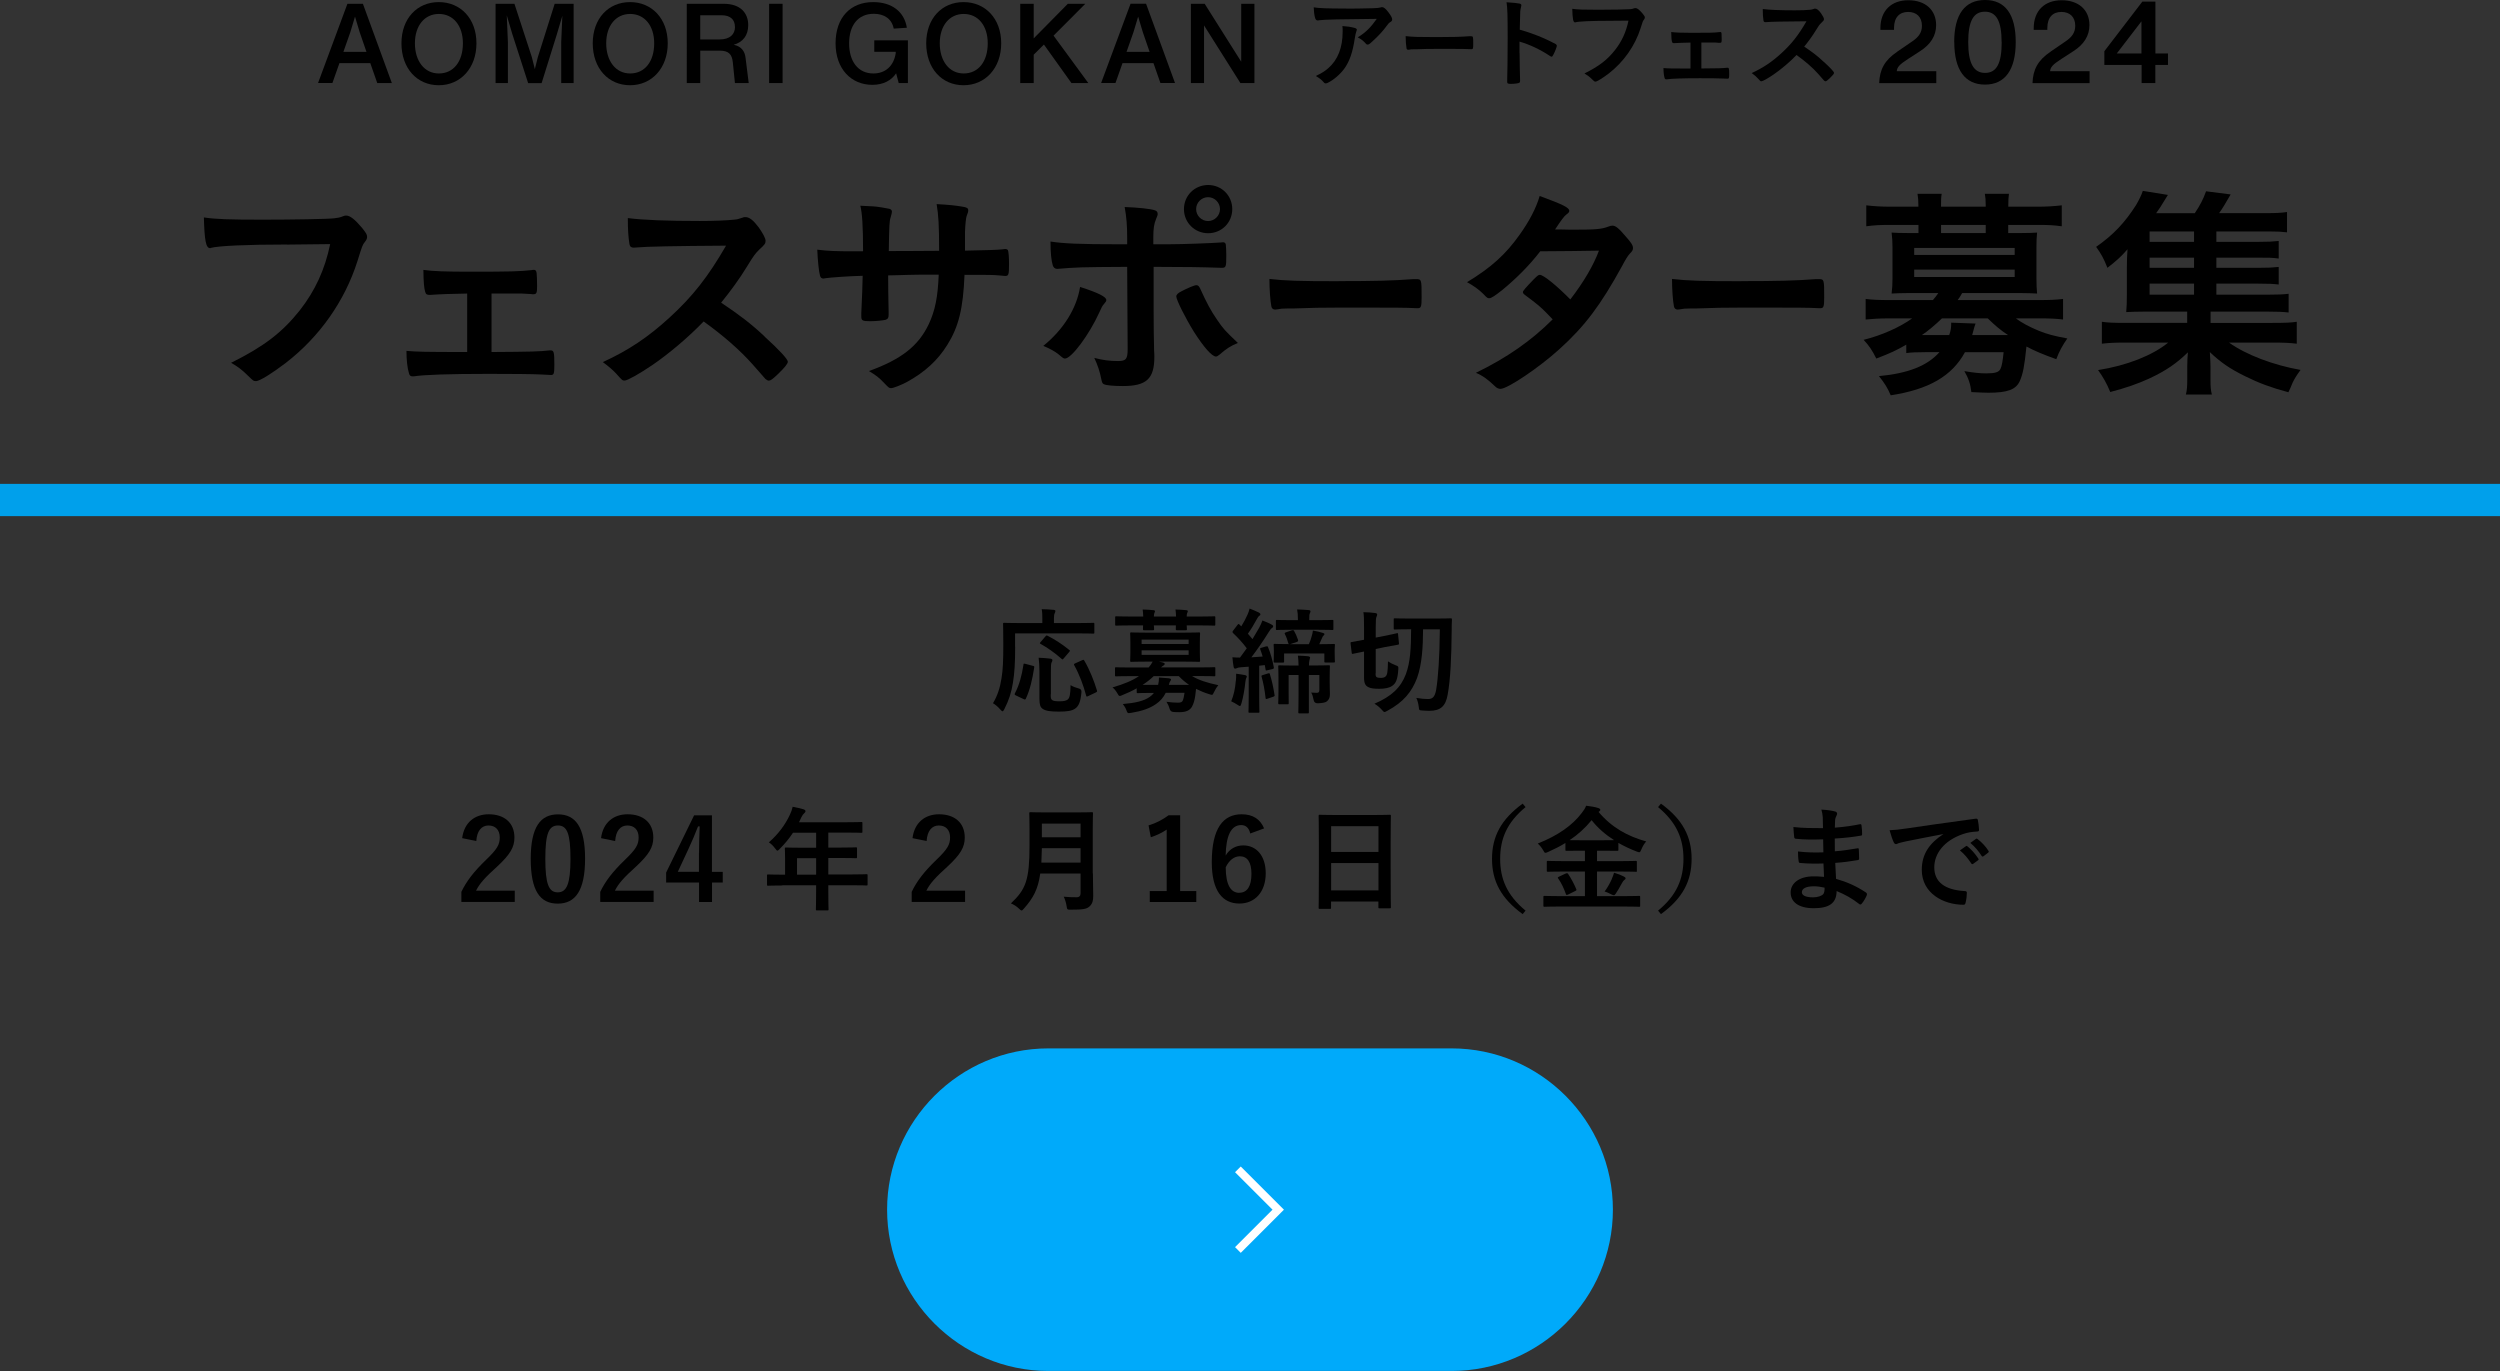 <?xml version="1.0" encoding="UTF-8"?><svg id="b" xmlns="http://www.w3.org/2000/svg" viewBox="0 0 310 170"><rect x="0" y="0" width="310" height="170" fill="#333333" stroke="none"/><g id="c"><rect y="60" width="310" height="4" style="fill:#00a0eb; stroke-width:0px;"/><path d="M35.57,30.32c-5.01,0-8.54.17-9.43.42-.03.03-.06.03-.08.03-.53,0-.7-.92-.78-3.81,1.37.22,3.16.28,7.31.28,3.75,0,8.14-.08,8.84-.17.5-.06.67-.08,1.18-.28.14-.06.2-.06.31-.06.48,0,1.06.45,1.96,1.51.53.67.64.84.64,1.15,0,.2-.08.36-.28.62-.28.34-.31.42-.92,2.38-1.57,4.93-4.67,9.35-8.87,12.6-1.68,1.29-3.27,2.27-3.69,2.27-.31,0-.36-.03-1.01-.67-.76-.76-1.34-1.18-2.1-1.6,4.11-2.04,6.35-3.78,8.51-6.49,1.93-2.46,3.13-5.09,3.78-8.23q-2.18.03-5.35.06Z" style="stroke-width:0px;"/><path d="M57.93,36.4c-1.9.03-3.39.08-4.62.17-.39,0-.5-.08-.59-.39-.14-.48-.2-1.18-.22-2.71,1.26.17,2.74.22,5.85.22,4.93,0,6.05-.03,7.61-.2.08-.03.17-.03.22-.03.22,0,.31.08.36.39.03.17.06,1.04.06,1.6,0,.92-.06,1.04-.53,1.04l-.28-.03-1.09-.06h-3.75v7.25c4.93-.03,5.99-.06,7.17-.2h.17c.39,0,.45.22.45,1.79,0,1.09-.06,1.26-.42,1.26-.06,0-.39-.03-1.15-.06-.95-.06-4.14-.08-6.58-.08-4.84,0-8.09.11-9.29.31h-.14c-.25,0-.39-.11-.45-.39-.2-.64-.31-1.68-.31-2.77,1.37.11,2.02.14,7.53.14v-7.25Z" style="stroke-width:0px;"/><path d="M94.81,41.74c1.79,1.62,2.88,2.8,2.88,3.11,0,.25-.36.7-1.23,1.54-.64.62-.92.81-1.12.81-.11,0-.25-.06-.42-.2q-.31-.36-1.6-1.82c-1.54-1.74-3.64-3.58-6.07-5.32-1.85,1.93-4.34,4.03-6.35,5.4-1.6,1.09-3.11,1.93-3.44,1.93-.28,0-.31-.03-.98-.78-.39-.45-1.04-1.01-1.73-1.51,3.22-1.48,5.6-3.08,8.26-5.51,2.88-2.63,4.79-5.07,7.02-8.93q-9.46.06-11,.22c-.34.03-.39.03-.45.03-.31,0-.48-.14-.53-.45-.14-.9-.2-1.74-.2-3.22,1.9.25,4.87.36,8.93.36,1.65,0,3.39-.06,4.31-.17.36-.03.42-.06,1.01-.25.11-.06.17-.06.34-.06.48,0,.98.39,1.65,1.29.53.76.84,1.34.84,1.65,0,.34-.08.45-.81,1.12-.45.45-.64.67-1.51,2.1-.84,1.4-2.13,3.16-3.19,4.45,2.18,1.46,3.67,2.57,5.4,4.2Z" style="stroke-width:0px;"/><path d="M107.02,31.14c0-3.11-.11-4.73-.34-5.63q.5.03,1.6.08c.34,0,1.85.25,2.04.31.2.08.28.2.28.36q0,.14-.17.73c-.14.39-.17.98-.22,4.14.7,0,2.77,0,6.24-.03,0-3.19-.08-4.45-.31-5.79,1.51.08,2.35.17,3.16.31.59.08.76.2.76.45,0,.2-.03.28-.2.73-.08.2-.17,1.06-.2,1.96v2.32c2.83-.06,3.89-.08,4.73-.17.11-.03.2-.03.28-.03.14,0,.25.06.31.14.08.17.14.84.14,1.74,0,1.32-.06,1.46-.48,1.46q-.06,0-.67-.06c-.95-.08-1.18-.08-4.37-.08-.17,4.2-.73,6.44-2.13,8.68-1.2,1.93-2.77,3.36-4.93,4.56-.76.42-1.76.81-2.04.81-.25,0-.28-.03-.87-.64-.62-.67-1.01-.95-1.88-1.48,4.03-1.46,6.13-3.11,7.42-5.82.78-1.68,1.12-3.33,1.23-6.13h-1.82c-.25,0-1.04,0-2.18.03-.5.03-1.26.03-2.27.06q0,1.99.06,4.51v.36c0,.39-.08.53-.39.64-.34.08-1.2.17-1.88.17-.98,0-1.12-.08-1.12-.59v-.42c.11-2.55.14-2.99.17-4.62-1.46.03-4.03.2-4.7.31-.06.03-.11.03-.17.03-.22,0-.36-.11-.42-.36-.14-.48-.28-1.82-.34-3.22,1.43.17,2.24.2,4.56.2h1.09Z" style="stroke-width:0px;"/><path d="M137.18,37.21c0,.14-.06.22-.28.48-.2.22-.31.42-.59,1.06-1.23,2.72-3.44,5.71-4.25,5.71-.17,0-.22-.03-.81-.53-.45-.36-1.06-.7-1.88-1.04,2.52-2.04,4.14-4.67,4.56-7.31,2.27.73,3.25,1.23,3.25,1.62ZM139.78,33.09c-6.02.03-6.3.06-8.65.25h-.06c-.25,0-.45-.17-.53-.45-.17-.53-.28-1.57-.28-2.94,1.6.25,3.61.34,8.45.34h1.06v-.76c0-1.6-.08-2.55-.31-3.86,1.62.06,3.27.22,3.78.42.22.08.31.22.31.45,0,.14-.03.22-.2.62-.25.62-.34,1.15-.34,2.35v.78h1.82c1.82,0,5.4-.14,6.52-.22q.14-.03.31-.03c.2,0,.31.11.34.28.03.14.06.95.06,1.32,0,1.48-.03,1.57-.59,1.57-.14,0-.42,0-2.04-.06-.98-.03-1.34-.03-6.38-.06v5.23q0,2.8.06,5.18c.03.34.03.59.03.76,0,2.71-.98,3.61-3.89,3.61-1.12,0-2.07-.08-2.35-.22-.2-.08-.25-.22-.34-.64-.17-.9-.45-1.76-.87-2.63,1.06.28,1.93.39,2.94.39s1.2-.25,1.2-1.51l-.06-10.16ZM151.17,44.01c-.17.14-.28.2-.39.2-.5,0-1.51-1.15-2.74-3.08-1.06-1.71-2.18-3.95-2.18-4.37,0-.22.2-.42.64-.64.73-.39,1.62-.76,1.85-.76s.34.14.5.48c.73,1.62,1.29,2.69,2.07,3.81.81,1.18.92,1.29,2.58,2.88-.9.36-1.43.7-2.32,1.48ZM152.8,25.93c0,1.68-1.32,2.99-2.99,2.99s-3-1.32-3-2.99,1.32-2.99,3-2.99,2.99,1.32,2.99,2.99ZM148.32,25.93c0,.81.67,1.48,1.48,1.48s1.48-.67,1.48-1.48-.67-1.48-1.48-1.48-1.48.67-1.48,1.48Z" style="stroke-width:0px;"/><path d="M166.01,34.86c4.35,0,6.85-.06,9.25-.25h.31c.71,0,.71.03.71,2.27,0,1.15-.07,1.34-.48,1.34h-.09c-1.57-.08-2.45-.08-9.33-.08-2.52,0-3.78.03-5.97.11h-.69c-.76,0-.88.03-1.33.11-.12,0-.21.03-.26.03-.26,0-.43-.14-.48-.39-.14-.7-.24-2.13-.24-3.41,1.93.22,3.62.28,8.59.28Z" style="stroke-width:0px;"/><path d="M186.19,36.03c-.84.67-1.29.95-1.51.95s-.25,0-.78-.56c-.5-.5-1.2-1.01-1.99-1.43,3-1.82,4.79-3.44,6.52-5.88,1.18-1.65,2.04-3.27,2.49-4.81,2.97,1.09,3.67,1.46,3.67,1.85,0,.14-.08.25-.36.45-.28.2-.64.7-1.4,1.85h.5c.98.03,1.68.03,1.85.03,2.71,0,3.41-.06,4.28-.39.22-.08.31-.11.48-.11.39,0,.78.31,1.65,1.34.7.78.9,1.12.9,1.43,0,.25-.08.39-.39.7-.22.22-.56.76-.98,1.57-2.63,4.79-4.59,7.42-7.75,10.27-2.49,2.27-6.44,4.93-7.31,4.93-.25,0-.48-.11-.7-.34-.84-.81-1.54-1.32-2.35-1.65,3.86-1.88,6.86-3.97,9.52-6.63q-.2-.2-.81-.84c-.59-.62-1.23-1.15-2.66-2.21-.17-.14-.22-.22-.22-.34,0-.14.36-.56,1.34-1.57.48-.48.59-.56.76-.56.45,0,2.1,1.34,3.78,3.05,1.68-2.18,2.88-4.25,3.55-6.05q-3.19.06-7.28.08c-1.29,1.68-2.91,3.33-4.79,4.87Z" style="stroke-width:0px;"/><path d="M215.93,34.86c4.35,0,6.85-.06,9.25-.25h.31c.71,0,.71.03.71,2.27,0,1.15-.07,1.34-.48,1.34h-.09c-1.57-.08-2.45-.08-9.33-.08-2.52,0-3.78.03-5.97.11h-.69c-.76,0-.88.03-1.33.11-.12,0-.21.03-.26.03-.26,0-.43-.14-.48-.39-.14-.7-.24-2.13-.24-3.41,1.93.22,3.62.28,8.59.28Z" style="stroke-width:0px;"/><path d="M236.41,42.72c-1.26.73-2.04,1.09-3.75,1.74-.5-1.01-.87-1.57-1.57-2.32,2.24-.56,4.45-1.54,6.02-2.66h-2.83c-1.26,0-2.1.06-2.94.14v-2.55c.87.11,1.71.14,3.02.14h5.32c.28-.31.5-.62.67-.87h-3.64c-.87,0-1.57.03-2.15.06.08-.62.11-1.18.11-1.85v-3.86c0-.64-.03-1.26-.11-1.85.5.03,1.06.06,2.15.06h1.18v-1.01h-3.5c-1.26,0-1.96.03-2.97.17v-2.6c.9.11,1.82.17,3.02.17h3.44v-.14c0-.64-.03-.98-.11-1.46h3c-.08.5-.08.78-.08,1.46v.14h5.54v-.14c0-.67-.03-1.01-.11-1.46h2.99c-.06.48-.08.81-.08,1.46v.14h3.61c1.18,0,2.1-.06,3.02-.17v2.6c-1.01-.14-1.68-.17-2.94-.17h-3.7v1.01h1.43c1.12,0,1.68-.03,2.15-.06-.06.56-.08,1.09-.08,1.85v3.86c0,.76.03,1.26.08,1.85-.56-.03-1.29-.06-2.15-.06h-7.14c-.25.45-.39.64-.56.87h10.02c1.32,0,2.18-.03,3.05-.14v2.55c-.87-.11-1.68-.14-2.97-.14h-2.88c.7.53,1.68,1.06,2.85,1.54,1.04.42,1.88.64,3.53.95-.59.84-1.01,1.6-1.37,2.57-1.57-.56-2.72-1.04-3.7-1.57-.25,2.52-.45,3.41-.81,4.25-.48,1.09-1.51,1.48-3.92,1.48-.5,0-1.01-.03-2.1-.08-.11-.98-.36-1.74-.87-2.6,1.18.2,1.93.28,2.72.28,1.09,0,1.57-.14,1.76-.56.17-.34.28-.98.39-2.07h-4.79c-1.62,2.97-4.48,4.62-9.21,5.35-.39-.92-.76-1.51-1.46-2.38,3.64-.34,6.02-1.29,7.5-2.97h-1.76c-1.06,0-1.73.03-2.35.11v-1.06ZM237.36,31.61h12.46v-.87h-12.46v.87ZM237.36,34.35h12.46v-.92h-12.46v.92ZM240.8,39.48c-.67.67-1.87,1.68-2.49,2.07h3.39c.2-.56.25-.87.25-1.54l3.02.11c-.06.11-.2.59-.42,1.43h4.45c-.95-.62-1.6-1.18-2.52-2.07h-5.68ZM246.23,27.89h-5.54v1.01h5.54v-1.01Z" style="stroke-width:0px;"/><path d="M274.86,36.54h6.33c1.23,0,1.9-.03,2.6-.11v2.32c-.73-.08-1.32-.11-2.57-.11h-7.11v1.4h7.64c1.6,0,2.35-.03,3.05-.14v2.72c-.87-.11-1.71-.14-3.05-.14h-5.35c2.04,1.48,5.49,2.8,8.87,3.39-.53.73-.73,1.06-.98,1.57-.03.06-.14.31-.28.67-.06.11-.14.31-.25.53-2.1-.56-3.69-1.15-5.37-1.99-1.88-.92-3.02-1.71-4.37-2.99.06.92.08,1.48.08,1.79v1.54c0,.98.03,1.37.17,1.93h-3.22c.14-.56.17-1.01.17-1.9v-1.57c0-.64.03-1.2.08-1.76-1.37,1.34-2.69,2.27-4.84,3.27-1.48.67-2.88,1.15-4.79,1.65-.42-1.04-.9-1.88-1.51-2.72,3.58-.56,6.75-1.82,8.7-3.41h-5.18c-1.34,0-2.16.03-3.05.14v-2.72c.73.11,1.43.14,3.05.14h7.53v-1.4h-5.29c-1.06,0-1.6.03-2.27.06.06-.59.08-1.26.08-2.13v-3.36c0-.9.03-1.57.08-2.3-.78.9-1.37,1.43-2.49,2.3-.45-1.15-.78-1.74-1.4-2.6,2.13-1.48,3.55-2.99,4.95-5.18.36-.62.67-1.23.84-1.76l3.11.5c-.95,1.57-1.04,1.68-1.46,2.27h4.79c.64-.95,1.06-1.74,1.4-2.72l3.05.39c-.67,1.15-.95,1.65-1.43,2.32h5.82c1.2,0,1.88-.03,2.6-.14v2.52c-.67-.08-1.2-.11-2.21-.11h-6.55v1.29h5.18c1.32,0,1.76-.03,2.55-.11v2.18c-.84-.11-1.09-.11-2.55-.11h-5.18v1.26h5.18c1.34,0,1.73-.03,2.55-.11v2.18c-.76-.08-1.12-.11-2.55-.11h-5.18v1.37ZM272.06,28.7h-5.51v1.29h5.51v-1.29ZM272.06,31.95h-5.51v1.26h5.51v-1.26ZM266.55,35.17v1.37h5.51v-1.37h-5.51Z" style="stroke-width:0px;"/><path d="M45.93,7.83h-3.84l-.87,2.46h-1.78L43.08.47h1.92l3.59,9.83h-1.81l-.86-2.46ZM45.44,6.43l-.84-2.44-.58-1.93-.58,1.93-.86,2.44h2.86Z" style="stroke-width:0px;"/><path d="M49.78,5.37c0-3.08,1.95-5.11,4.63-5.11s4.67,2.03,4.67,5.11-1.98,5.2-4.67,5.2-4.63-2.09-4.63-5.2ZM57.4,5.37c0-2.21-1.21-3.64-2.98-3.64s-2.97,1.45-2.97,3.64,1.17,3.74,2.97,3.74,2.98-1.46,2.98-3.74Z" style="stroke-width:0px;"/><path d="M71.13.47v9.83h-1.54v-5.06l.14-3.28-.69,2.33-1.88,6.02h-1.67l-1.99-6.17-.66-2.24.14,3.34v5.06h-1.53V.47h2.34l2.16,6.62.37,1.48.37-1.48,2.09-6.62h2.36Z" style="stroke-width:0px;"/><path d="M73.5,5.37c0-3.08,1.95-5.11,4.63-5.11s4.67,2.03,4.67,5.11-1.98,5.2-4.67,5.2-4.63-2.09-4.63-5.2ZM81.12,5.37c0-2.21-1.21-3.64-2.98-3.64s-2.97,1.45-2.97,3.64,1.17,3.74,2.97,3.74,2.98-1.46,2.98-3.74Z" style="stroke-width:0px;"/><path d="M92.84,10.3h-1.71l-.26-2.57c-.1-1.01-.53-1.45-1.63-1.45h-2.41v4.02h-1.67V.47h4.57c2.12,0,3.05,1.17,3.05,2.65,0,1.27-.66,2.11-1.8,2.43.99.21,1.38.84,1.47,1.63l.39,3.12ZM91.13,3.33c0-.88-.54-1.44-1.66-1.44h-2.64v3h2.4c1.29,0,1.91-.64,1.91-1.56Z" style="stroke-width:0px;"/><path d="M95.37.47h1.67v9.83h-1.67V.47Z" style="stroke-width:0px;"/><path d="M112.57,10.3h-1.13l-.32-1.21c-.58.88-1.59,1.43-2.95,1.43-2.59,0-4.56-1.94-4.56-5.15s1.86-5.11,4.66-5.11c2.33,0,3.87,1.2,4.18,3.18l-1.63.11c-.23-1.22-1.19-1.84-2.47-1.84-1.97,0-3.06,1.45-3.06,3.67s1.1,3.73,3.01,3.73c1.49,0,2.53-.93,2.77-2.52v-.17h-2.66v-1.42h4.17v5.29Z" style="stroke-width:0px;"/><path d="M114.85,5.37c0-3.08,1.95-5.11,4.63-5.11s4.67,2.03,4.67,5.11-1.98,5.2-4.67,5.2-4.63-2.09-4.63-5.2ZM122.48,5.37c0-2.21-1.21-3.64-2.98-3.64s-2.97,1.45-2.97,3.64,1.17,3.74,2.97,3.74,2.98-1.46,2.98-3.74Z" style="stroke-width:0px;"/><path d="M129.45,5.52l-1.27,1.26v3.52h-1.67V.47h1.67v4.29l4.23-4.29h2.17l-3.94,3.95,4.31,5.88h-2.09l-3.41-4.77Z" style="stroke-width:0px;"/><path d="M143.03,7.83h-3.84l-.87,2.46h-1.78l3.65-9.83h1.92l3.59,9.83h-1.81l-.86-2.46ZM142.55,6.43l-.84-2.44-.58-1.93-.58,1.93-.86,2.44h2.86Z" style="stroke-width:0px;"/><path d="M155.55.47v9.83h-1.74l-4.51-7.15v7.15h-1.63V.47h1.71l4.53,7.18V.47h1.63Z" style="stroke-width:0px;"/><path d="M166.9,1.07c1.03,0,1.82-.01,3.35-.05.55-.02.73-.04.91-.09.12-.04.16-.04.21-.04.24,0,.46.19.82.67.31.41.44.66.44.85,0,.14-.06.22-.2.31-.2.12-.24.16-.49.5-.45.62-.99,1.21-1.79,1.94-.32.3-.44.37-.56.37-.09,0-.15-.02-.21-.1-.3-.35-.57-.56-1.02-.8.96-.58,1.6-1.21,2.36-2.29q-6.41.05-7.14.17c-.1.03-.14.03-.16.03-.19,0-.3-.11-.36-.36-.09-.34-.14-.73-.16-1.27.62.11,1.68.15,4.01.15ZM167.9,3.44c.25.06.35.14.35.26t-.07.21c-.06.16-.12.44-.19.86-.25,1.69-.63,2.81-1.28,3.72-.52.72-1.34,1.43-2.07,1.78-.09.05-.19.07-.24.07-.11,0-.19-.04-.27-.15-.25-.3-.55-.52-.97-.77.71-.34,1.11-.58,1.54-.96,1.19-1.03,1.79-2.55,1.79-4.55,0-.29,0-.46-.03-.68.6.04,1.02.1,1.43.21Z" style="stroke-width:0px;"/><path d="M178.11,4.6c1.94,0,3.05-.03,4.11-.11h.14c.32,0,.32.01.32,1.01,0,.51-.03.6-.21.6h-.04c-.7-.04-1.09-.04-4.14-.04-1.12,0-1.68.01-2.65.05h-.31c-.34,0-.39.01-.59.05-.05,0-.1.01-.12.01-.12,0-.19-.06-.21-.17-.06-.31-.11-.95-.11-1.52.86.1,1.61.12,3.82.12Z" style="stroke-width:0px;"/><path d="M188.43,6.59c0,.76.04,2.79.06,3.37v.06c0,.11-.02.2-.09.24-.09.07-.58.14-1.04.14-.4,0-.47-.04-.47-.29v-.05c.03-.32.06-3.91.06-5.39,0-2.86-.03-3.67-.14-4.39.9.06,1.29.1,1.65.17.12.04.19.1.19.2q0,.06-.05.27c-.05.15-.07.32-.09.52,0,.03-.03.77-.06,2.24q.88.25,1.39.44c1.24.44,1.95.76,3.06,1.34.1.07.15.14.15.21,0,.12-.22.72-.42,1.09-.1.21-.16.27-.24.27-.05,0-.11-.03-.2-.09-1.22-.81-2.5-1.41-3.77-1.78v1.41Z" style="stroke-width:0px;"/><path d="M199.54,2.58c-2.23,0-3.79.07-4.19.19-.01.01-.03.01-.04.01-.24,0-.31-.41-.35-1.69.61.1,1.41.12,3.25.12,1.67,0,3.62-.04,3.93-.07.22-.02.3-.04.52-.12.06-.02.09-.02.14-.02.21,0,.47.2.87.67.24.3.29.37.29.51,0,.09-.04.16-.12.27-.12.15-.14.19-.41,1.06-.7,2.19-2.08,4.15-3.94,5.6-.75.57-1.46,1.01-1.64,1.01-.14,0-.16-.01-.45-.3-.34-.34-.6-.52-.93-.71,1.83-.91,2.82-1.68,3.78-2.89.86-1.09,1.39-2.26,1.68-3.66q-.97.01-2.38.02Z" style="stroke-width:0px;"/><path d="M209.64,5.28c-.85.01-1.5.04-2.05.07-.17,0-.22-.04-.26-.17-.06-.21-.09-.52-.1-1.21.56.07,1.22.1,2.6.1,2.19,0,2.69-.01,3.38-.09.04-.01.07-.01.1-.01.1,0,.14.04.16.17.01.07.02.46.02.71,0,.41-.02.46-.24.46h-.12s-.49-.04-.49-.04h-1.67v3.22c2.19-.01,2.66-.03,3.18-.09h.07c.17,0,.2.1.2.8,0,.48-.03.56-.19.56-.03,0-.17-.01-.51-.02-.42-.03-1.84-.04-2.92-.04-2.15,0-3.6.05-4.13.14h-.06c-.11,0-.17-.05-.2-.17-.09-.29-.14-.75-.14-1.23.61.05.9.06,3.35.06v-3.22Z" style="stroke-width:0px;"/><path d="M226.14,7.66c.8.72,1.28,1.24,1.28,1.38,0,.11-.16.31-.55.68-.29.27-.41.36-.5.36-.05,0-.11-.02-.19-.09q-.14-.16-.71-.81c-.68-.77-1.62-1.59-2.7-2.36-.82.86-1.93,1.79-2.82,2.4-.71.49-1.38.86-1.53.86-.12,0-.14-.01-.44-.35-.17-.2-.46-.45-.77-.67,1.43-.66,2.49-1.37,3.67-2.45,1.28-1.17,2.13-2.25,3.12-3.97q-4.2.03-4.89.1c-.15.01-.17.01-.2.01-.14,0-.21-.06-.24-.2-.06-.4-.09-.77-.09-1.43.85.11,2.16.16,3.97.16.73,0,1.51-.02,1.92-.07.16-.01.19-.03.45-.11.05-.03.07-.03.15-.03.21,0,.44.17.73.57.24.34.37.6.37.73,0,.15-.04.2-.36.5-.2.2-.29.3-.67.93-.37.62-.95,1.41-1.42,1.98.97.65,1.63,1.14,2.4,1.87Z" style="stroke-width:0px;"/><path d="M235.25,6.41l1.84-1.26c.82-.55,1.23-1.11,1.23-1.95,0-1.11-.68-1.72-1.72-1.72s-1.74.65-1.74,1.99v.23h-1.69v-.2c0-2.17,1.35-3.47,3.46-3.47s3.45,1.2,3.45,3.09c0,1.32-.69,2.39-1.98,3.22l-1.5.97c-1.08.7-1.35,1.01-1.4,1.52h4.9v1.48h-7.08c.06-1.67.65-2.83,2.23-3.89Z" style="stroke-width:0px;"/><path d="M242.32,5.22c0-3.44,1.33-5.22,3.83-5.22s3.8,1.78,3.8,5.22-1.33,5.27-3.81,5.27-3.81-1.82-3.81-5.27ZM248.2,5.23c0-2.61-.65-3.78-2.07-3.78s-2.07,1.16-2.07,3.78.67,3.81,2.09,3.81,2.06-1.16,2.06-3.81Z" style="stroke-width:0px;"/><path d="M254.26,6.41l1.84-1.26c.82-.55,1.23-1.11,1.23-1.95,0-1.11-.68-1.72-1.72-1.72s-1.74.65-1.74,1.99v.23h-1.69v-.2c0-2.17,1.35-3.47,3.46-3.47s3.45,1.2,3.45,3.09c0,1.32-.69,2.39-1.98,3.22l-1.5.97c-1.08.7-1.35,1.01-1.4,1.52h4.9v1.48h-7.08c.06-1.67.65-2.83,2.23-3.89Z" style="stroke-width:0px;"/><path d="M268.83,6.63v1.42h-1.57v2.25h-1.7v-2.25h-4.62v-1.7l4.71-6.15h1.62v6.43h1.57ZM265.55,2.67h-.03l-3.04,3.96h3.06v-3.96Z" style="stroke-width:0px;"/><path d="M125.88,80.19c0,2.02-.08,3.25-.27,4.43-.18,1.2-.52,2.24-1.07,3.31-.1.18-.15.27-.22.27s-.15-.07-.28-.22c-.29-.34-.63-.62-.91-.78.55-.92.87-1.88,1.06-3.11.17-1.01.22-2.17.22-4.15,0-1.71-.03-2.48-.03-2.56,0-.14.01-.15.17-.15.08,0,.55.03,1.88.03h2.82v-.59c0-.43-.01-.78-.08-1.13.52,0,1.01.04,1.48.08.14.01.22.07.22.14,0,.1-.04.17-.08.27-.06.11-.1.29-.1.6v.63h3c1.32,0,1.78-.03,1.86-.03.14,0,.15.01.15.15v1.05c0,.13-.01.14-.15.14-.08,0-.55-.03-1.86-.03h-7.82v1.67ZM128.06,82.56c.18.04.21.06.18.22-.24,1.51-.5,2.69-1.04,3.87-.07.13-.13.1-.29.03l-.95-.45c-.17-.08-.17-.15-.1-.28.52-.99.84-2.14,1.05-3.53.01-.15.04-.15.25-.1l.9.24ZM130.29,86.09c0,.46.01.6.2.73.14.1.39.14.9.14s.78-.06,1-.21c.27-.22.34-.71.36-1.79.27.17.66.32,1.01.41q.38.08.34.46c-.11,1.25-.36,1.75-.8,2.05-.41.28-1.02.36-1.99.36-1.05,0-1.65-.08-2.03-.35-.28-.21-.39-.49-.39-1.26v-3.39c0-.57-.04-1.25-.1-1.68.45.01,1.01.06,1.43.11.17.01.28.08.28.18,0,.11-.04.18-.11.31-.07.13-.08.52-.08,1.12v2.82ZM129.63,78.92c.13-.14.14-.15.28-.08.85.43,1.81,1.04,2.66,1.74.07.04.1.08.1.11,0,.04-.03.08-.1.17l-.66.77c-.14.17-.17.17-.27.07-.83-.74-1.78-1.4-2.61-1.86-.1-.06-.13-.08,0-.22l.59-.69ZM134.95,86.31c-.2.1-.22.1-.27-.06-.31-1.2-.85-2.65-1.47-3.75-.07-.13-.06-.17.13-.25l.84-.38c.17-.08.2-.08.27.04.64,1.08,1.23,2.55,1.57,3.7.04.15.03.17-.17.27l-.9.43Z" style="stroke-width:0px;"/><path d="M140.97,85.34c-.56.32-1.16.6-1.79.85-.15.07-.25.11-.32.11-.13,0-.18-.1-.32-.35-.18-.31-.38-.55-.59-.71,1.44-.42,2.48-.85,3.28-1.4h-1.08c-1.25,0-1.67.03-1.75.03-.13,0-.14-.01-.14-.15v-.83c0-.14.01-.15.14-.15.08,0,.5.03,1.75.03h2.28c.22-.25.38-.49.5-.73h-.71c-1.36,0-1.83.03-1.93.03-.14,0-.15-.01-.15-.17,0-.08.03-.36.03-1.06v-1.19c0-.71-.03-.99-.03-1.08,0-.14.01-.15.15-.15.1,0,.57.03,1.93.03h4.52c1.34,0,1.82-.03,1.92-.03.14,0,.15.01.15.15,0,.08-.03.36-.03,1.08v1.19c0,.7.03.98.03,1.06,0,.15-.01.17-.15.17-.1,0-.57-.03-1.92-.03h-3.03l.49.11c.15.04.22.08.22.18,0,.08-.06.15-.17.21-.08.04-.18.11-.28.22h4.82c1.26,0,1.67-.03,1.76-.03.14,0,.15.01.15.15v.83c0,.14-.01.15-.15.15-.1,0-.5-.03-1.76-.03h-.98c.83.5,1.83.83,3.26,1.13-.2.24-.36.5-.52.84-.13.27-.17.36-.28.36-.07,0-.17-.04-.32-.08-.6-.18-1.13-.41-1.64-.66-.03.29-.06.57-.1.85-.07.53-.2.98-.41,1.37-.27.45-.73.67-1.54.67-.34,0-.5,0-.8-.03q-.32-.03-.43-.39c-.1-.35-.22-.6-.39-.87.57.08.99.11,1.43.11.35,0,.52-.07.6-.28.1-.24.15-.55.21-.94h-2.33c-.29.59-.7,1.05-1.22,1.4-.76.53-1.75.87-3.04,1.08-.14.03-.27.04-.32.04-.14,0-.2-.08-.29-.35-.11-.31-.28-.56-.45-.78,1.54-.13,2.63-.38,3.33-.88.2-.14.38-.31.53-.5h-.17c-1.3,0-1.74.03-1.82.03-.14,0-.15-.01-.15-.17v-.46ZM141.76,76.45c-.01-.32-.03-.62-.07-.87.45.01.95.04,1.33.08.13.01.2.06.2.13,0,.08-.04.14-.07.21-.03.07-.07.21-.07.45h2.75c-.01-.32-.03-.62-.07-.87.45.01.95.04,1.33.08.13.01.2.06.2.13,0,.08-.04.14-.07.21-.03.07-.07.21-.07.45h1.64c1.25,0,1.68-.03,1.76-.03.14,0,.15.01.15.15v.84c0,.15-.01.17-.15.17-.08,0-.52-.03-1.76-.03h-1.64c.01.24.03.39.03.45,0,.14-.01.15-.17.15h-1.04c-.15,0-.17-.01-.17-.15,0-.06.01-.21.01-.45h-2.73c.01.24.03.39.03.45,0,.14-.01.15-.17.15h-1.04c-.15,0-.17-.01-.17-.15,0-.06.01-.21.01-.45h-1.54c-1.25,0-1.68.03-1.77.03-.14,0-.15-.01-.15-.17v-.84c0-.14.01-.15.15-.15.08,0,.52.03,1.77.03h1.55ZM141.56,79.31v.55h5.83v-.55h-5.83ZM147.39,80.64h-5.83v.56h5.83v-.56ZM147.44,84.92c-.45-.31-.87-.66-1.27-1.08h-3.11c-.39.38-.85.74-1.37,1.08h1.92c.07-.32.11-.6.1-.91.46.03.87.07,1.25.1.15.03.25.07.25.15,0,.07-.06.14-.1.21-.07.08-.1.18-.17.45h2.51Z" style="stroke-width:0px;"/><path d="M153.25,84.41c.03-.31.04-.53.03-.87.43.06.8.11,1.08.17.17.03.24.11.24.17,0,.08-.03.15-.07.21-.04.07-.08.28-.11.52-.08.83-.27,1.89-.48,2.6-.07.22-.1.34-.2.34-.06,0-.15-.07-.31-.17-.18-.13-.48-.28-.76-.42.31-.74.5-1.6.57-2.55ZM157.02,80.16c.13-.04.17-.03.22.1.29.67.55,1.6.71,2.46.03.15,0,.21-.18.25l-.6.14c-.2.06-.22.06-.24-.11l-.1-.53-.69.08v3.85c0,1.29.03,1.77.03,1.83,0,.14-.01.15-.15.15h-1.06c-.14,0-.15-.01-.15-.15,0-.08.03-.55.03-1.83v-3.73l-.95.07c-.24.01-.43.06-.52.11-.07.04-.14.06-.22.06-.1,0-.15-.08-.18-.22-.07-.36-.11-.73-.15-1.19.35.03.63.04.94.04.29-.38.57-.76.84-1.15-.5-.67-1.09-1.32-1.71-1.9-.1-.13-.07-.17.03-.31l.53-.69c.11-.14.15-.15.25-.04.07.08.15.15.22.22.28-.45.56-.97.78-1.47.13-.28.18-.46.25-.74.41.15.81.34,1.16.5.13.07.18.14.18.22s-.06.14-.13.18c-.11.07-.21.22-.31.41-.36.66-.67,1.19-1.11,1.81.2.22.39.45.57.67.29-.48.57-.95.84-1.43.15-.29.28-.56.39-.88.38.15.83.32,1.16.52.13.07.17.11.17.2,0,.1-.04.15-.15.22-.14.1-.22.22-.43.55-.71,1.15-1.46,2.21-2.12,3.08.45-.03.91-.06,1.4-.1-.08-.29-.18-.57-.29-.87-.06-.13-.03-.17.15-.22l.57-.17ZM157.23,83.51c.17-.06.2-.04.24.1.24.77.42,1.58.57,2.54.03.14.03.18-.17.25l-.7.24c-.2.07-.22.06-.24-.1-.11-1.01-.29-1.92-.49-2.62-.04-.14-.03-.15.14-.21l.64-.2ZM160.2,78.16c.17-.06.21-.01.27.08.15.25.35.69.48,1.09.04.14.03.21-.17.28l-.81.27h2.33c.15-.32.27-.67.36-1.02.07-.21.11-.43.14-.67.45.07.9.18,1.23.29.11.03.2.07.2.15s-.06.14-.11.18c-.08.07-.13.14-.17.27l-.36.8c1.26,0,1.71-.03,1.79-.03.14,0,.15.01.15.15,0,.08-.03.29-.03.56v.31c0,.87.03,1.05.03,1.13,0,.14-.01.15-.15.15h-1.01c-.14,0-.15-.01-.15-.15v-.97h-4.99v.98c0,.14-.01.15-.17.15h-.98c-.14,0-.15-.01-.15-.15,0-.08.03-.27.03-1.15v-.21c0-.36-.03-.57-.03-.66,0-.14.01-.15.15-.15.08,0,.53.03,1.74.03-.04-.03-.07-.07-.08-.14-.1-.36-.24-.78-.39-1.05-.08-.15-.08-.21.13-.28l.74-.25ZM160.14,78.09c-1.26,0-1.71.03-1.78.03-.14,0-.15-.01-.15-.15v-.95c0-.14.01-.15.15-.15.07,0,.52.03,1.78.03h.8v-.11c0-.52-.03-.88-.1-1.22.5.01.94.04,1.44.08.14.01.22.07.22.14,0,.1-.04.17-.08.27-.06.13-.07.29-.07.73v.11h1.04c1.27,0,1.72-.03,1.81-.03.14,0,.14.01.14.15v.95c0,.14,0,.15-.14.15-.08,0-.53-.03-1.81-.03h-3.25ZM164.88,84.53c0,.71.03,1.15.03,1.51,0,.39-.06.64-.34.9-.17.17-.53.24-1.16.27q-.45.01-.52-.42c-.06-.29-.15-.71-.31-.91.25.01.46.03.7.03.21,0,.32-.08.32-.35v-1.86h-1.3v4.61c0,.14-.01.15-.15.15h-.99c-.15,0-.17-.01-.17-.15,0-.1.03-.66.03-2.06v-2.55h-1.23v2.12c0,.88.01,1.26.01,1.34,0,.15,0,.17-.14.17h-1.01c-.14,0-.15-.01-.15-.17,0-.08.03-.45.03-1.39v-1.82c0-.85-.03-1.22-.03-1.3,0-.14.01-.15.15-.15.1,0,.52.03,1.74.03h.63c-.01-.5-.03-.85-.08-1.23.48.01.94.04,1.3.08.14.03.21.08.21.15,0,.13-.06.22-.08.35-.03.14-.06.34-.06.64h.71c1.21,0,1.64-.03,1.74-.03.14,0,.15.01.15.15,0,.07-.03.52-.03,1.4v.49Z" style="stroke-width:0px;"/><path d="M170.57,83.5c0,.28.03.39.13.46.1.07.29.1.5.1.29,0,.49-.06.6-.17.22-.2.28-.49.31-1.88.27.18.62.36.94.48.36.13.36.14.34.5-.08,1.34-.34,1.78-.78,2.07-.36.25-.92.35-1.58.35-.59,0-1.06-.04-1.37-.21-.35-.18-.52-.46-.52-1.2v-3.21l-1.36.28c-.14.03-.15.01-.17-.13l-.14-1.15c-.01-.15,0-.15.13-.18.14-.03.5-.08,1.54-.28v-1.57c0-.98-.01-1.46-.08-1.85.55.01.98.04,1.44.1.18.03.27.08.27.17,0,.13-.04.21-.08.29-.07.14-.1.41-.1,1.29v1.3l1.04-.2c1.09-.21,1.46-.32,1.58-.34.14-.03.14-.01.15.13l.11,1.12c.01.14,0,.15-.15.18-.13.03-.5.08-1.61.29l-1.12.24v3ZM176.46,78.02c-.01,2.24-.13,4.31-.74,6.04-.66,1.75-1.71,3.01-3.66,4.06-.2.1-.29.17-.38.17s-.15-.08-.31-.25c-.27-.31-.57-.56-.94-.78,2.13-.91,3.26-2,3.89-3.64.57-1.54.64-3.19.66-5.59h-.22c-1.29,0-1.71.03-1.79.03-.14,0-.15-.01-.15-.15v-1.09c0-.14.01-.15.15-.15.08,0,.5.03,1.79.03h3.32c1.29,0,1.72-.03,1.81-.03.13,0,.15.03.15.17-.03.46-.03.87-.03,1.25-.03,3.42-.15,6.15-.5,8.05-.25,1.44-.9,2-2.26,2-.27,0-.53-.01-.9-.04s-.38-.03-.42-.41c-.06-.49-.17-.87-.31-1.15.64.1.98.14,1.46.14.56,0,.84-.27,1-1.13.25-1.51.43-4.03.46-7.51h-2.09Z" style="stroke-width:0px;"/><path d="M57.31,103.93c.24-1.92,1.54-2.96,3.29-2.96,1.92,0,3.19,1.04,3.19,2.89,0,1.19-.52,2.09-2.16,3.61-1.47,1.32-2.17,2.1-2.6,2.97h4.8v1.4h-6.62v-1.25c.63-1.32,1.53-2.49,3.05-3.96,1.4-1.34,1.71-1.91,1.71-2.79,0-.94-.55-1.48-1.4-1.48s-1.43.66-1.51,1.93l-1.75-.36Z" style="stroke-width:0px;"/><path d="M72.55,106.47c0,3.96-1.2,5.58-3.39,5.58s-3.35-1.58-3.35-5.55,1.22-5.52,3.38-5.52,3.36,1.54,3.36,5.49ZM67.62,106.48c0,3.15.43,4.17,1.54,4.17s1.58-1.04,1.58-4.17-.43-4.12-1.55-4.12-1.57.95-1.57,4.12Z" style="stroke-width:0px;"/><path d="M74.53,103.93c.24-1.92,1.54-2.96,3.29-2.96,1.92,0,3.19,1.04,3.19,2.89,0,1.19-.52,2.09-2.16,3.61-1.47,1.32-2.17,2.1-2.6,2.97h4.8v1.4h-6.62v-1.25c.63-1.32,1.53-2.49,3.05-3.96,1.4-1.34,1.71-1.91,1.71-2.79,0-.94-.55-1.48-1.4-1.48s-1.43.66-1.51,1.93l-1.75-.36Z" style="stroke-width:0px;"/><path d="M88.29,108.11h1.33v1.32h-1.33v2.42h-1.61v-2.42h-4.08v-1.23l3.47-7.1h2.21v7.02ZM86.68,105.75c0-1.13.04-2.2.08-3.28h-.2c-.35.92-.76,1.86-1.19,2.8l-1.32,2.83h2.62v-2.35Z" style="stroke-width:0px;"/><path d="M97.01,109.8c-1.23,0-1.67.03-1.75.03-.14,0-.15-.01-.15-.15v-1.11c0-.13.01-.14.15-.14.08,0,.52.03,1.75.03h.34v-1.96c0-.8-.03-1.18-.03-1.26,0-.14.01-.15.17-.15.08,0,.56.03,1.92.03h1.79v-1.86h-2.87c-.46.7-1.01,1.37-1.64,2-.14.15-.22.22-.29.22s-.14-.08-.28-.27c-.27-.36-.52-.59-.78-.76,1.16-1.01,2.02-2.17,2.59-3.39.17-.35.29-.69.36-1.02.5.1.97.2,1.34.31.17.06.25.13.25.24s-.07.17-.17.27c-.11.1-.21.21-.35.5l-.28.6h5.79c1.36,0,1.83-.03,1.92-.03.14,0,.15.01.15.15v1.04c0,.14-.01.15-.15.15-.08,0-.56-.03-1.92-.03h-2.16v1.86h1.5c1.37,0,1.83-.03,1.92-.03.13,0,.14.01.14.15v1.05c0,.14-.01.15-.14.15-.08,0-.55-.03-1.92-.03h-1.5v2.04h2.97c1.23,0,1.67-.03,1.75-.03.14,0,.15.01.15.14v1.11c0,.14-.01.15-.15.15-.08,0-.52-.03-1.75-.03h-2.97v.69c0,1.47.03,2.21.03,2.28,0,.14-.01.15-.15.15h-1.25c-.15,0-.17-.01-.17-.15,0-.08.03-.81.03-2.28v-.69h-4.19ZM101.2,108.46v-2.04h-2.37v2.04h2.37Z" style="stroke-width:0px;"/><path d="M113.15,103.93c.24-1.92,1.54-2.96,3.29-2.96,1.92,0,3.19,1.04,3.19,2.89,0,1.19-.52,2.09-2.16,3.61-1.47,1.32-2.17,2.1-2.6,2.97h4.8v1.4h-6.62v-1.25c.63-1.32,1.53-2.49,3.05-3.96,1.4-1.34,1.71-1.91,1.71-2.79,0-.94-.55-1.48-1.4-1.48s-1.43.66-1.51,1.93l-1.75-.36Z" style="stroke-width:0px;"/><path d="M135.52,108.29c0,.97.04,2.03.04,2.8,0,.6-.1.97-.45,1.3-.36.34-.84.41-2.33.41-.43,0-.46.01-.52-.43-.06-.41-.21-.9-.36-1.18.6.06,1.05.07,1.6.07.34,0,.49-.18.49-.49v-2.45h-5c-.27,1.95-.87,3.04-2.02,4.34-.14.15-.21.24-.29.24s-.17-.07-.32-.22c-.29-.29-.67-.52-1.01-.66,1.85-1.72,2.31-2.91,2.31-7.17v-2.06c0-1.19-.03-1.82-.03-1.91,0-.15.01-.17.15-.17.1,0,.56.03,1.86.03h3.89c1.3,0,1.75-.03,1.85-.03.14,0,.15.01.15.17,0,.08-.03.71-.03,1.91v5.5ZM133.99,106.96v-1.78h-4.8c-.01.66-.03,1.25-.06,1.78h4.86ZM129.19,102.13v1.69h4.8v-1.69h-4.8Z" style="stroke-width:0px;"/><path d="M146.34,110.49h2v1.36h-5.77v-1.36h2.1v-7.62c-.53.36-1.2.7-1.97.95l-.28-1.47c.92-.27,1.75-.71,2.49-1.26h1.43v9.4Z" style="stroke-width:0px;"/><path d="M155.03,103.36c-.17-.78-.62-1.05-1.12-1.05-1.27,0-1.88,1.33-1.93,3.78.49-.84,1.29-1.26,2.18-1.26,1.65,0,2.79,1.3,2.79,3.46,0,2.31-1.34,3.75-3.26,3.75-2.06,0-3.43-1.51-3.43-5.13,0-4.23,1.43-5.94,3.7-5.94,1.42,0,2.31.62,2.79,1.75l-1.71.63ZM153.67,110.7c.98,0,1.51-.8,1.51-2.35,0-1.43-.5-2.17-1.44-2.17-.7,0-1.32.48-1.75,1.36,0,2.25.67,3.17,1.68,3.17Z" style="stroke-width:0px;"/><path d="M163.66,112.7c-.14,0-.15-.01-.15-.15,0-.1.03-.92.03-4.99v-2.7c0-2.72-.03-3.57-.03-3.66,0-.15.01-.17.15-.17.1,0,.57.03,1.93.03h4.8c1.36,0,1.85-.03,1.93-.03.14,0,.15.01.15.17,0,.08-.03.94-.03,3.24v3.11c0,4.02.03,4.85.03,4.93,0,.14-.01.15-.15.15h-1.25c-.14,0-.15-.01-.15-.15v-.69h-5.87v.76c0,.14-.01.15-.15.15h-1.25ZM165.06,105.64h5.87v-3.19h-5.87v3.19ZM170.93,110.41v-3.39h-5.87v3.39h5.87Z" style="stroke-width:0px;"/><path d="M189.17,100.08c-2.33,1.92-3.15,3.95-3.15,6.42s.83,4.5,3.15,6.42l-.36.43c-2.69-1.96-3.8-4.09-3.8-6.85s1.11-4.89,3.8-6.85l.36.43Z" style="stroke-width:0px;"/><path d="M193.34,112.41c-1.28,0-1.71.03-1.79.03-.15,0-.17-.01-.17-.14v-1.06c0-.14.01-.15.17-.15.08,0,.52.03,1.79.03h3.19v-3.05h-2.68c-1.33,0-1.79.03-1.88.03-.15,0-.17-.01-.17-.15v-1.05c0-.14.01-.15.17-.15.08,0,.55.03,1.88.03h2.68v-1.29h-.55c-1.22,0-1.64.01-1.72.01-.14,0-.15-.01-.15-.14v-.83c-.67.42-1.39.77-2.14,1.11-.15.07-.25.11-.34.11-.1,0-.15-.08-.28-.32-.2-.36-.45-.64-.67-.83,2.55-1.01,4.31-2.28,5.44-3.77.27-.35.42-.56.56-.92.55.07,1.11.15,1.51.29.14.04.25.13.25.22,0,.07-.03.11-.14.2-.03.03-.06.04-.08.06,1.65,1.95,3.6,3.01,5.91,3.66-.2.21-.45.6-.6.99-.11.25-.15.35-.27.35-.07,0-.18-.04-.34-.1-.8-.31-1.54-.66-2.24-1.06v.84c0,.13-.01.14-.15.14-.1,0-.52-.01-1.74-.01h-.76v1.29h2.91c1.33,0,1.79-.03,1.88-.03.14,0,.15.01.15.15v1.05c0,.2,0,.15-.15.15-.08,0-.55-.03-1.88-.03h-2.91v3.05h3.39c1.29,0,1.72-.03,1.81-.03.14,0,.15.01.15.15v1.06c0,.13-.01.14-.15.14-.08,0-.52-.03-1.81-.03h-8.08ZM194.14,108.33c.18-.08.22-.08.32.06.36.53.73,1.22.99,1.85.06.14.04.17-.13.25l-.87.43c-.21.08-.22.08-.28-.06-.25-.69-.53-1.33-.95-1.92-.1-.13-.07-.15.11-.24l.8-.38ZM198.79,104.19c.67,0,1.09,0,1.36-.01-1.08-.69-2.02-1.5-2.79-2.48-.81.99-1.72,1.81-2.73,2.48.27.01.69.01,1.36.01h2.8ZM199.87,108.96c.11-.25.21-.48.27-.74.5.14.84.28,1.18.45.17.08.25.15.25.24,0,.11-.07.15-.17.22-.08.07-.18.18-.32.45-.2.38-.5.91-.74,1.25-.1.13-.15.18-.22.18s-.17-.04-.32-.11c-.24-.13-.56-.28-.83-.35.38-.5.69-1.09.91-1.58Z" style="stroke-width:0px;"/><path d="M205.96,99.65c2.69,1.96,3.8,4.09,3.8,6.85s-1.11,4.89-3.8,6.85l-.36-.43c2.33-1.92,3.15-3.95,3.15-6.42s-.83-4.5-3.15-6.42l.36-.43Z" style="stroke-width:0px;"/><path d="M226.14,107.07c-.97.03-1.92.03-2.89-.06-.15,0-.21-.06-.22-.24-.06-.31-.08-.87-.08-1.19,1.04.13,2.1.15,3.15.11-.01-.53-.01-1.08-.03-1.61-1.34.04-2.35.04-3.35-.07-.15,0-.22-.06-.24-.2-.04-.35-.07-.69-.1-1.26,1.22.14,2.44.14,3.67.14,0-.52-.01-.88-.03-1.36-.03-.32-.06-.57-.17-.94.74.04,1.34.13,1.76.25.17.06.25.25.15.42-.1.2-.2.43-.21.67-.01.28-.01.48-.03.9,1.3-.1,2.24-.25,3.07-.42.17-.04.22,0,.24.17.06.39.07.77.07,1.02,0,.18-.04.21-.15.22-1,.17-1.89.28-3.24.36,0,.56.01,1.08.01,1.58,1.07-.07,1.74-.21,2.75-.36.17-.04.21-.01.22.11.01.27.04.73.04,1.15,0,.14-.06.18-.21.2-.92.15-1.57.25-2.75.34.03.64.06,1.33.1,1.98,1.34.38,2.49.88,3.71,1.69.14.13.14.17.1.34-.1.27-.39.78-.62,1.04-.06.08-.11.11-.18.11-.04,0-.1-.01-.15-.07-.85-.67-1.72-1.16-2.79-1.6-.01,1.51-.92,2.13-2.84,2.13s-2.86-.8-2.86-1.96,1.11-1.99,2.8-1.99c.35,0,.69,0,1.34.06-.03-.62-.06-1.19-.07-1.67ZM224.94,109.9c-1.02,0-1.51.29-1.51.74,0,.36.42.63,1.39.63.56,0,1.08-.17,1.28-.42.11-.15.15-.39.15-.78-.41-.1-.91-.17-1.3-.17Z" style="stroke-width:0px;"/><path d="M241,103.42c-1.71.32-3.21.62-4.71.92-.53.13-.67.15-.88.22-.1.04-.2.11-.31.11-.1,0-.21-.08-.27-.21-.18-.38-.34-.87-.52-1.51.71-.03,1.13-.08,2.23-.24,1.72-.25,4.8-.71,8.42-1.19.21-.03.28.06.29.15.07.32.14.84.15,1.23,0,.17-.08.21-.27.21-.66.04-1.11.11-1.71.31-2.38.81-3.57,2.45-3.57,4.13,0,1.81,1.29,2.79,3.73,2.94.22,0,.31.06.31.21,0,.36-.06.85-.15,1.2-.04.21-.1.29-.27.29-2.47,0-5.17-1.41-5.17-4.33,0-1.99.99-3.33,2.69-4.44v-.03ZM243.77,104.93c.07-.06.13-.04.21.03.43.34.94.9,1.33,1.5.06.08.06.15-.04.22l-.59.43c-.1.07-.17.06-.24-.04-.42-.64-.87-1.18-1.41-1.62l.74-.52ZM245.02,104.02c.08-.06.13-.04.21.03.52.39,1.02.95,1.33,1.44.06.08.07.17-.04.25l-.56.43c-.11.08-.18.04-.24-.04-.38-.6-.83-1.13-1.4-1.61l.7-.5Z" style="stroke-width:0px;"/><path d="M200,150c0,11-9,20-20,20h-50c-11,0-20-9-20-20h0c0-11,9-20,20-20h50c11,0,20,9,20,20h0Z" style="fill:#00aafa; stroke-width:0px;"/><polyline points="153.5 145 158.5 150 153.5 155" style="fill:none; stroke:#fff; stroke-miterlimit:10;"/></g></svg>